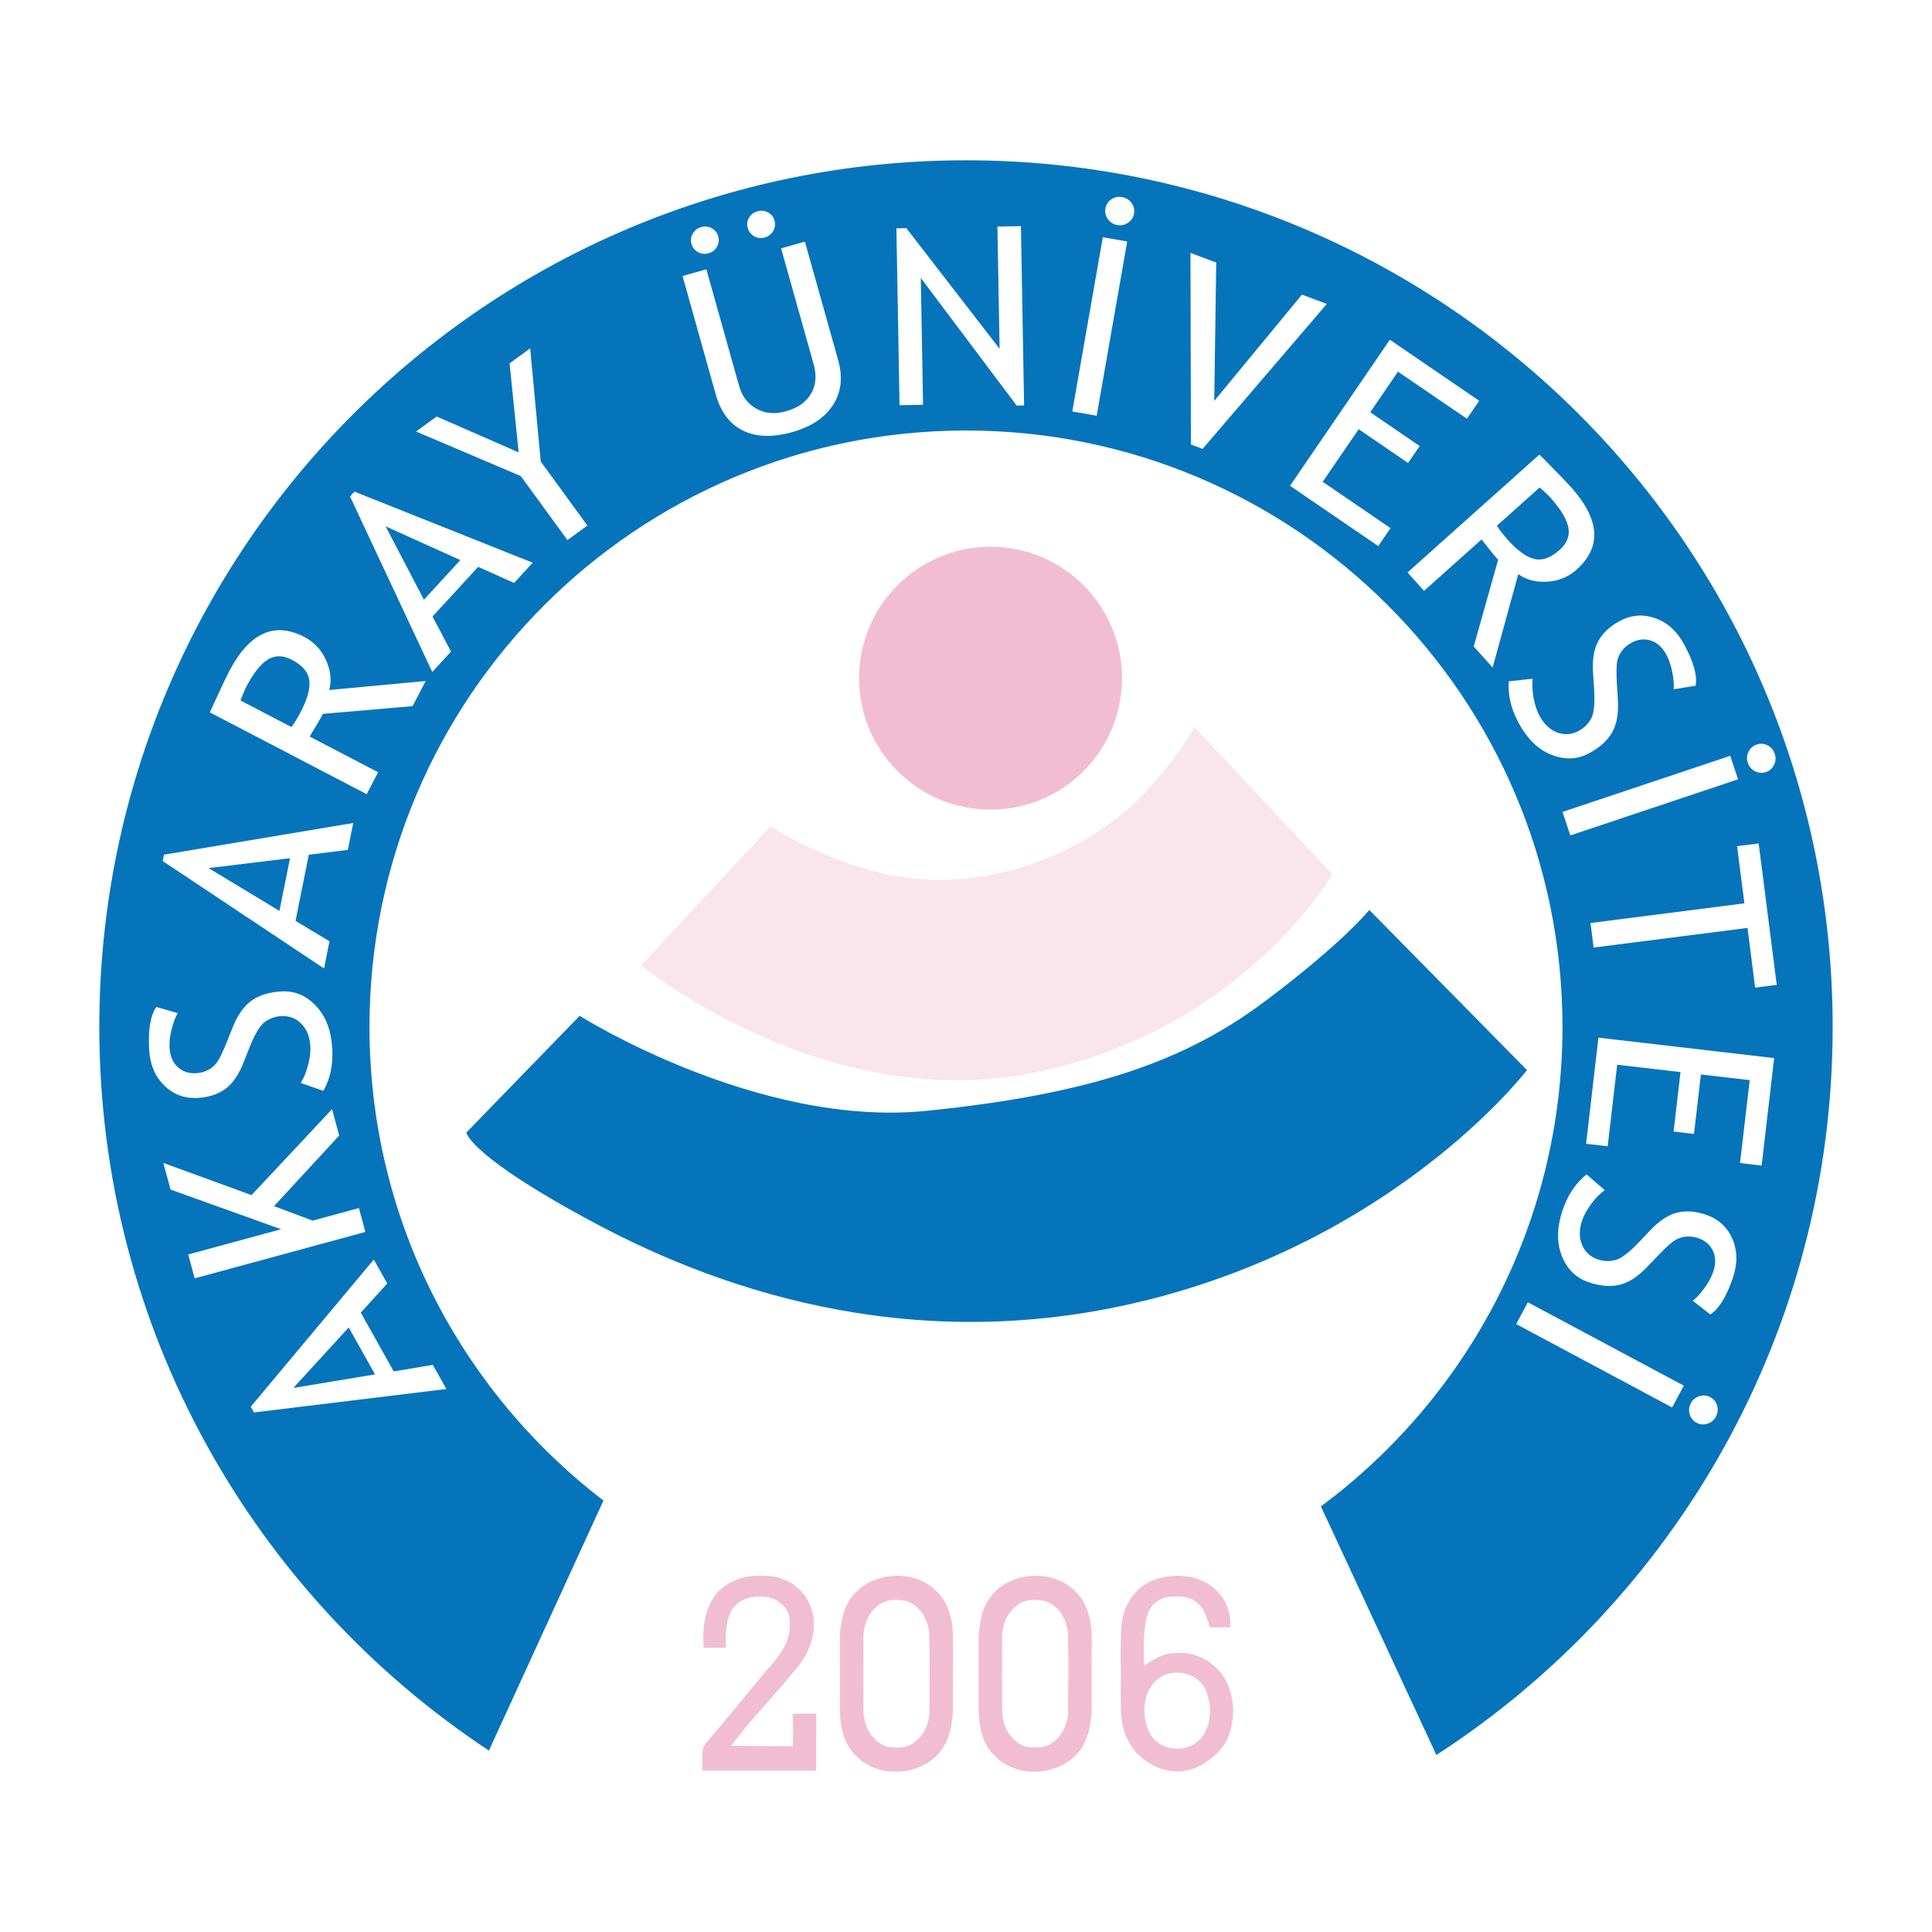 <?xml version="1.0" encoding="utf-8"?>
<!-- Generator: Adobe Illustrator 26.5.0, SVG Export Plug-In . SVG Version: 6.00 Build 0)  -->
<svg version="1.1" id="katman_1" xmlns="http://www.w3.org/2000/svg" xmlns:xlink="http://www.w3.org/1999/xlink" x="0px" y="0px"
	 viewBox="0 0 600 600" style="enable-background:new 0 0 600 600;" xml:space="preserve">
<style type="text/css">
	.st0{clip-path:url(#SVGID_00000173151364199509795370000012450420392837349507_);fill:#253166;}
	.st1{clip-path:url(#SVGID_00000173151364199509795370000012450420392837349507_);fill:#BC1818;}
	.st2{fill:#FFFFFF;}
	.st3{fill:#E42317;}
	.st4{fill:#9D9D9C;}
	.st5{fill:#009640;}
	.st6{fill-rule:evenodd;clip-rule:evenodd;fill:#EE7623;}
	.st7{fill-rule:evenodd;clip-rule:evenodd;fill:#002554;}
	.st8{fill:#002554;}
	.st9{fill:#4B4E69;}
	.st10{fill-rule:evenodd;clip-rule:evenodd;fill:#B7A67D;}
	.st11{fill:#B7A67D;}
	.st12{fill:#213164;}
	.st13{fill-rule:evenodd;clip-rule:evenodd;fill:#005BA4;}
	.st14{fill:#213266;}
	.st15{fill:#ED6D0D;}
	.st16{fill-rule:evenodd;clip-rule:evenodd;fill:#E30613;}
	.st17{fill-rule:evenodd;clip-rule:evenodd;fill:#FFFFFF;}
	.st18{fill-rule:evenodd;clip-rule:evenodd;fill:none;}
	
		.st19{fill-rule:evenodd;clip-rule:evenodd;fill:none;stroke:#000000;stroke-width:3.798;stroke-linejoin:round;stroke-miterlimit:3.864;}
	.st20{fill-rule:evenodd;clip-rule:evenodd;}
	.st21{clip-path:url(#SVGID_00000157295209505292706770000012631196906493809302_);fill:#FFFFFF;}
	
		.st22{clip-path:url(#SVGID_00000157295209505292706770000012631196906493809302_);fill-rule:evenodd;clip-rule:evenodd;fill:#1A1449;}
	
		.st23{clip-path:url(#SVGID_00000157295209505292706770000012631196906493809302_);fill-rule:evenodd;clip-rule:evenodd;fill:#FFFFFF;}
	
		.st24{clip-path:url(#SVGID_00000157295209505292706770000012631196906493809302_);fill-rule:evenodd;clip-rule:evenodd;fill:#C21A26;}
	
		.st25{clip-path:url(#SVGID_00000157295209505292706770000012631196906493809302_);fill-rule:evenodd;clip-rule:evenodd;fill:#221C48;}
	.st26{fill:#203876;}
	.st27{fill:#00A1C6;}
	.st28{fill:#D6B048;}
	.st29{fill:#FCC200;}
	.st30{fill:#A65118;}
	.st31{fill:none;}
	.st32{fill:#0085B4;}
	.st33{fill:#4EC2F1;}
	.st34{fill:#17642D;}
	.st35{fill:#00913A;}
	.st36{fill:#FFE900;}
	.st37{fill:#DD790D;}
	.st38{fill:#575756;}
	.st39{fill:#68C2C5;}
	.st40{fill:#2C4A9A;}
	.st41{fill:#1D71B8;}
	.st42{fill-rule:evenodd;clip-rule:evenodd;fill:#A3201E;}
	.st43{fill-rule:evenodd;clip-rule:evenodd;fill:#343333;}
	.st44{fill-rule:evenodd;clip-rule:evenodd;fill:#FCF8F8;}
	.st45{fill-rule:evenodd;clip-rule:evenodd;fill:#F0D38B;}
	.st46{fill-rule:evenodd;clip-rule:evenodd;fill:#C9A156;}
	.st47{fill-rule:evenodd;clip-rule:evenodd;fill:#EDCE85;}
	.st48{fill-rule:evenodd;clip-rule:evenodd;fill:#C69220;}
	.st49{fill-rule:evenodd;clip-rule:evenodd;fill:#D5B26B;}
	.st50{fill-rule:evenodd;clip-rule:evenodd;fill:#DFB960;}
	.st51{fill-rule:evenodd;clip-rule:evenodd;fill:#E5C06C;}
	.st52{fill-rule:evenodd;clip-rule:evenodd;fill:#CB8D38;}
	.st53{fill-rule:evenodd;clip-rule:evenodd;fill:#701D16;}
	.st54{fill-rule:evenodd;clip-rule:evenodd;fill:#C33023;}
	.st55{fill-rule:evenodd;clip-rule:evenodd;fill:#A11E1D;}
	.st56{fill-rule:evenodd;clip-rule:evenodd;fill:#C12E21;}
	.st57{fill:#BB1818;}
	.st58{fill:#E4E4E3;}
	.st59{fill:#CA605C;}
	.st60{fill-rule:evenodd;clip-rule:evenodd;fill:#63C3D1;}
	.st61{fill:#63C3D1;}
	.st62{fill:#003F78;}
	.st63{fill:#00A1C8;}
	.st64{fill:#020203;}
	.st65{fill:#FFC629;}
	.st66{fill-rule:evenodd;clip-rule:evenodd;fill:#020203;}
	.st67{fill:#253470;}
	.st68{fill:#F59D2A;}
	.st69{fill:#D2EAEC;}
	.st70{fill:url(#SVGID_00000178165300276165208750000015255793557182934171_);}
	.st71{fill:#1E3D82;}
	.st72{fill-rule:evenodd;clip-rule:evenodd;fill:#009640;}
	.st73{fill-rule:evenodd;clip-rule:evenodd;fill:#312783;}
	.st74{fill-rule:evenodd;clip-rule:evenodd;fill:#EF7D00;}
	.st75{fill:none;stroke:#03813F;stroke-width:7.597;stroke-miterlimit:3.864;}
	.st76{fill-rule:evenodd;clip-rule:evenodd;fill:#03813F;}
	.st77{fill:#34A544;}
	.st78{fill:#76B948;}
	.st79{fill:#03813F;}
	.st80{clip-path:url(#SVGID_00000077292057416826899120000004564911042189334664_);}
	.st81{clip-path:url(#SVGID_00000129919112820255542740000016406201746161997484_);}
	.st82{fill:#29338A;}
	.st83{fill:#010202;}
	.st84{fill:#007F42;}
	.st85{fill:#B2B2B2;}
	.st86{fill-rule:evenodd;clip-rule:evenodd;fill:#CA0928;}
	.st87{fill-rule:evenodd;clip-rule:evenodd;fill:#042B60;}
	.st88{fill:#042B60;}
	.st89{fill:#002E6D;}
	.st90{fill:#AA0A2F;}
	.st91{fill:#008AAB;}
	.st92{fill-rule:evenodd;clip-rule:evenodd;fill:#39528E;}
	.st93{fill-rule:evenodd;clip-rule:evenodd;fill:#3A528D;}
	.st94{fill-rule:evenodd;clip-rule:evenodd;fill:#D7AF5E;}
	.st95{fill:#302D83;}
	.st96{fill-rule:evenodd;clip-rule:evenodd;fill:none;stroke:#FFFFFF;stroke-width:2.174;stroke-miterlimit:10;}
	.st97{fill:#D8AF62;}
	.st98{fill-rule:evenodd;clip-rule:evenodd;fill:#E31119;}
	.st99{fill:#2A2B65;}
	.st100{fill-rule:evenodd;clip-rule:evenodd;fill:#2A2B65;}
	.st101{fill:#81CEEE;}
	.st102{fill-rule:evenodd;clip-rule:evenodd;fill:#2B2E65;}
	.st103{fill:#14387F;}
	.st104{fill:#EDC500;}
	.st105{fill:#00ACC9;}
	.st106{fill:#233A87;}
	.st107{fill-rule:evenodd;clip-rule:evenodd;fill:#004E86;}
	.st108{fill:#00A5B5;}
	.st109{fill:#76777A;}
	.st110{fill-rule:evenodd;clip-rule:evenodd;fill:#1C2140;}
	.st111{fill-rule:evenodd;clip-rule:evenodd;fill:#F19315;}
	.st112{fill-rule:evenodd;clip-rule:evenodd;fill:#F3920D;}
	.st113{fill-rule:evenodd;clip-rule:evenodd;fill:#FDFDFD;}
	.st114{fill-rule:evenodd;clip-rule:evenodd;fill:#F0F0F1;}
	.st115{fill-rule:evenodd;clip-rule:evenodd;fill:#D7E0F2;}
	.st116{fill-rule:evenodd;clip-rule:evenodd;fill:#101829;}
	.st117{fill-rule:evenodd;clip-rule:evenodd;fill:#FEFFFD;}
	.st118{fill-rule:evenodd;clip-rule:evenodd;fill:#DB2D21;}
	.st119{fill-rule:evenodd;clip-rule:evenodd;fill:#C0ADAA;}
	.st120{fill:#EE730D;}
	.st121{fill:#1E1E1C;}
	.st122{fill:#1D1934;}
	.st123{fill:#AA182C;}
	.st124{fill:none;stroke:#1D1934;stroke-width:0.663;stroke-miterlimit:10;}
	.st125{fill:#003A70;}
	.st126{fill:#9C9B9A;}
	.st127{fill:#3C3C3B;}
	.st128{fill:#9A171C;}
	.st129{fill:#231F20;}
	.st130{fill:#E9E9E9;}
	.st131{fill:#D3D2D2;}
	.st132{fill:#284592;}
	.st133{fill:#C12127;}
	.st134{fill:#139CB3;}
	.st135{fill:#57A4DB;}
	.st136{fill:#64B33B;}
	.st137{fill:#0082CA;}
	.st138{fill:#CF3339;}
	.st139{fill:#001689;}
	.st140{fill:none;stroke:#3C3C3B;stroke-width:0.607;stroke-miterlimit:22.926;}
	.st141{fill-rule:evenodd;clip-rule:evenodd;fill:#2B3089;}
	.st142{fill-rule:evenodd;clip-rule:evenodd;fill:#006228;}
	.st143{fill-rule:evenodd;clip-rule:evenodd;fill:#CC9827;}
	.st144{fill-rule:evenodd;clip-rule:evenodd;fill:#970E26;}
	.st145{fill:#004280;}
	.st146{fill:none;stroke:#004280;stroke-width:4.539;stroke-miterlimit:22.926;}
	.st147{fill:none;stroke:#004280;stroke-width:4.487;stroke-miterlimit:3.864;}
	.st148{fill:none;stroke:#004280;stroke-width:4.487;stroke-miterlimit:22.926;}
	.st149{fill:#0077BE;}
	.st150{fill-rule:evenodd;clip-rule:evenodd;fill:#004280;}
	.st151{fill:#234577;}
	.st152{fill:#004994;}
	.st153{fill:#211261;}
	.st154{fill:#E1B77E;}
	.st155{fill-rule:evenodd;clip-rule:evenodd;fill:#E3061A;}
	.st156{fill-rule:evenodd;clip-rule:evenodd;fill:#CA151A;}
	.st157{fill-rule:evenodd;clip-rule:evenodd;fill:#0F86C8;}
	.st158{fill-rule:evenodd;clip-rule:evenodd;fill:#109CD9;}
	.st159{fill-rule:evenodd;clip-rule:evenodd;fill:#263676;}
	.st160{fill:none;stroke:#263676;stroke-width:0.292;}
	.st161{fill-rule:evenodd;clip-rule:evenodd;fill:#AB8A31;}
	.st162{fill:none;stroke:#AB8A31;stroke-width:0.292;}
	.st163{fill:none;stroke:#AB8A31;stroke-width:0.449;}
	.st164{fill:none;stroke:#C6AA58;stroke-width:0.449;}
	.st165{fill:none;stroke:#AB8A31;stroke-width:0.257;}
	.st166{fill:#1AAECF;}
	.st167{fill:#9A8244;}
	.st168{fill:#23356E;}
	.st169{fill:#29235A;}
	.st170{fill:#29235A;stroke:#FFFFFF;stroke-width:9.147;}
	.st171{fill:#84A8D4;stroke:#FFFFFF;stroke-width:9.147;}
	.st172{fill:#375D9C;}
	
		.st173{clip-path:url(#SVGID_00000058587961532621022390000004892042755727750803_);fill:url(#SVGID_00000065067532655148222020000003895822959607661503_);}
	
		.st174{clip-path:url(#SVGID_00000033343106889640831170000004197514119085932975_);fill:url(#SVGID_00000146500947426599557320000011644954010324495789_);}
	.st175{fill-rule:evenodd;clip-rule:evenodd;fill:#006EAA;}
	.st176{fill:none;stroke:#006EAA;stroke-width:0.681;stroke-miterlimit:22.926;}
	.st177{fill-rule:evenodd;clip-rule:evenodd;fill:#35A936;}
	.st178{fill:none;stroke:#35A936;stroke-width:0.681;stroke-miterlimit:22.926;}
	.st179{fill:#00ADBA;}
	.st180{fill:#174290;}
	.st181{fill:#25418E;}
	.st182{fill:#C3E1F7;}
	.st183{fill:#50BCBA;}
	.st184{fill:none;stroke:#25418E;stroke-width:5.302;}
	.st185{fill:#A3A19F;}
	.st186{fill:#13110C;}
	.st187{fill:#06672F;}
	.st188{fill-rule:evenodd;clip-rule:evenodd;fill:#0F4E89;}
	.st189{fill-rule:evenodd;clip-rule:evenodd;fill:#981711;}
	.st190{fill-rule:evenodd;clip-rule:evenodd;fill:#F1CE7F;}
	.st191{fill:#005CA9;}
	.st192{fill-rule:evenodd;clip-rule:evenodd;fill:#005CA9;}
	.st193{fill:#EC6608;}
	.st194{fill-rule:evenodd;clip-rule:evenodd;fill:#343031;}
	.st195{fill-rule:evenodd;clip-rule:evenodd;fill:#363333;}
	.st196{fill-rule:evenodd;clip-rule:evenodd;fill:#312F30;}
	.st197{fill-rule:evenodd;clip-rule:evenodd;fill:#262223;}
	.st198{fill-rule:evenodd;clip-rule:evenodd;fill:#C12D32;}
	.st199{fill-rule:evenodd;clip-rule:evenodd;fill:#C22E32;}
	.st200{fill-rule:evenodd;clip-rule:evenodd;fill:#353132;}
	.st201{fill-rule:evenodd;clip-rule:evenodd;fill:#2F2B2C;}
	.st202{fill-rule:evenodd;clip-rule:evenodd;fill:#C32F33;}
	.st203{fill-rule:evenodd;clip-rule:evenodd;fill:#C74145;}
	.st204{fill-rule:evenodd;clip-rule:evenodd;fill:#21426B;}
	.st205{fill:#21426B;}
	.st206{fill-rule:evenodd;clip-rule:evenodd;fill:#162A45;}
	.st207{fill-rule:evenodd;clip-rule:evenodd;fill:#BEA063;}
	.st208{fill-rule:evenodd;clip-rule:evenodd;fill:#FAF2BC;}
	.st209{fill-rule:evenodd;clip-rule:evenodd;fill:#162843;}
	.st210{fill-rule:evenodd;clip-rule:evenodd;fill:#F7EFBA;}
	.st211{fill-rule:evenodd;clip-rule:evenodd;fill:#F6EFBB;}
	.st212{fill-rule:evenodd;clip-rule:evenodd;fill:#F5EEBB;}
	.st213{fill-rule:evenodd;clip-rule:evenodd;fill:#F4EFBC;}
	.st214{fill-rule:evenodd;clip-rule:evenodd;fill:#F3EEBA;}
	.st215{fill-rule:evenodd;clip-rule:evenodd;fill:#BFA062;}
	.st216{fill-rule:evenodd;clip-rule:evenodd;fill:#162944;}
	.st217{fill-rule:evenodd;clip-rule:evenodd;fill:#152A44;}
	.st218{fill:#004B8B;}
	.st219{fill:#004077;}
	.st220{fill:#004077;stroke:#004077;stroke-width:2.039;}
	.st221{fill-rule:evenodd;clip-rule:evenodd;fill:#D3EAFA;}
	.st222{fill-rule:evenodd;clip-rule:evenodd;fill:#F6FBFE;}
	.st223{fill-rule:evenodd;clip-rule:evenodd;fill:#263476;}
	.st224{fill-rule:evenodd;clip-rule:evenodd;fill:#AC8E59;}
	.st225{fill:#AC8E59;}
	.st226{fill:#EAF6FE;}
	.st227{fill:#86C2EB;stroke:#FFFFFF;stroke-width:5.163;stroke-miterlimit:10;}
	.st228{fill:#EA5B0C;}
	.st229{fill:url(#SVGID_00000074444273248782405550000018308561244537749657_);}
	
		.st230{fill:url(#SVGID_00000178917625176564172800000009187355004241814450_);stroke:#EA5B0C;stroke-width:1.291;stroke-miterlimit:10;}
	
		.st231{fill:url(#SVGID_00000065777095095428606290000012040692740763041929_);stroke:#EA5B0C;stroke-width:1.291;stroke-miterlimit:10;}
	
		.st232{fill:url(#SVGID_00000155830946884094684560000013512149953721424032_);stroke:#EA5B0C;stroke-width:1.291;stroke-miterlimit:10;}
	
		.st233{fill:url(#SVGID_00000182523650321035910530000010872861791351764608_);stroke:#EA5B0C;stroke-width:1.291;stroke-miterlimit:10;}
	
		.st234{fill:url(#SVGID_00000168836852332024903390000014918902345591670920_);stroke:#EA5B0C;stroke-width:1.291;stroke-miterlimit:10;}
	
		.st235{fill:url(#SVGID_00000132770304887648270170000001728781123613440390_);stroke:#EA5B0C;stroke-width:1.291;stroke-miterlimit:10;}
	
		.st236{fill:url(#SVGID_00000056389346714005475200000007944244873561768600_);stroke:#EA5B0C;stroke-width:1.291;stroke-miterlimit:10;}
	
		.st237{fill:url(#SVGID_00000044873784508882508110000013586215016111587465_);stroke:#EA5B0C;stroke-width:1.291;stroke-miterlimit:10;}
	.st238{opacity:0.7;fill:#FFFFFF;}
	.st239{fill:#E84E0F;}
	.st240{fill:#3192D0;}
	.st241{fill:#B5DBF6;}
	.st242{fill:#F39200;}
	.st243{fill:#FBEE74;}
	.st244{fill:#23468A;}
	.st245{fill-rule:evenodd;clip-rule:evenodd;fill:#8FCFF1;}
	.st246{fill:#F8C73B;}
	.st247{fill:#244A9A;}
	.st248{fill-rule:evenodd;clip-rule:evenodd;fill:#00657F;}
	.st249{fill-rule:evenodd;clip-rule:evenodd;fill:#0096BA;}
	.st250{fill:none;stroke:#EF7D00;stroke-width:7.899;stroke-miterlimit:22.926;}
	
		.st251{clip-path:url(#SVGID_00000101809563124805949090000005668305303104993191_);fill-rule:evenodd;clip-rule:evenodd;fill:#FFFFFF;}
	
		.st252{clip-path:url(#SVGID_00000101809563124805949090000005668305303104993191_);fill-rule:evenodd;clip-rule:evenodd;fill:#3C348B;}
	.st253{clip-path:url(#SVGID_00000101809563124805949090000005668305303104993191_);fill:#FFFFFF;}
	
		.st254{clip-path:url(#SVGID_00000101809563124805949090000005668305303104993191_);fill-rule:evenodd;clip-rule:evenodd;fill:#51AE32;}
	
		.st255{clip-path:url(#SVGID_00000101809563124805949090000005668305303104993191_);fill-rule:evenodd;clip-rule:evenodd;fill:#F08220;}
	
		.st256{clip-path:url(#SVGID_00000101809563124805949090000005668305303104993191_);fill-rule:evenodd;clip-rule:evenodd;fill:#1B3F92;}
	
		.st257{clip-path:url(#SVGID_00000101809563124805949090000005668305303104993191_);fill-rule:evenodd;clip-rule:evenodd;fill:#E52328;}
	.st258{fill-rule:evenodd;clip-rule:evenodd;fill:#35398E;}
	.st259{fill-rule:evenodd;clip-rule:evenodd;fill:#CC1417;}
	.st260{fill-rule:evenodd;clip-rule:evenodd;fill:#BFBFBF;}
	.st261{fill:#CD1719;}
	.st262{fill:#161410;}
	.st263{fill-rule:evenodd;clip-rule:evenodd;fill:#002856;}
	.st264{fill:#002856;}
	.st265{clip-path:url(#XMLID_00000064354478708531971720000002668476201967528611_);fill-rule:evenodd;clip-rule:evenodd;}
	
		.st266{clip-path:url(#XMLID_00000064354478708531971720000002668476201967528611_);fill-rule:evenodd;clip-rule:evenodd;fill:#040404;}
	
		.st267{clip-path:url(#XMLID_00000064354478708531971720000002668476201967528611_);fill-rule:evenodd;clip-rule:evenodd;fill:#080808;}
	
		.st268{clip-path:url(#XMLID_00000064354478708531971720000002668476201967528611_);fill-rule:evenodd;clip-rule:evenodd;fill:#0C0C0C;}
	
		.st269{clip-path:url(#XMLID_00000064354478708531971720000002668476201967528611_);fill-rule:evenodd;clip-rule:evenodd;fill:#10100F;}
	
		.st270{clip-path:url(#XMLID_00000064354478708531971720000002668476201967528611_);fill-rule:evenodd;clip-rule:evenodd;fill:#131313;}
	
		.st271{clip-path:url(#XMLID_00000064354478708531971720000002668476201967528611_);fill-rule:evenodd;clip-rule:evenodd;fill:#161515;}
	
		.st272{clip-path:url(#XMLID_00000064354478708531971720000002668476201967528611_);fill-rule:evenodd;clip-rule:evenodd;fill:#191818;}
	
		.st273{clip-path:url(#XMLID_00000064354478708531971720000002668476201967528611_);fill-rule:evenodd;clip-rule:evenodd;fill:#1C1B1A;}
	
		.st274{clip-path:url(#XMLID_00000064354478708531971720000002668476201967528611_);fill-rule:evenodd;clip-rule:evenodd;fill:#1E1E1D;}
	
		.st275{clip-path:url(#XMLID_00000064354478708531971720000002668476201967528611_);fill-rule:evenodd;clip-rule:evenodd;fill:#21201F;}
	
		.st276{clip-path:url(#XMLID_00000064354478708531971720000002668476201967528611_);fill-rule:evenodd;clip-rule:evenodd;fill:#232321;}
	
		.st277{clip-path:url(#XMLID_00000064354478708531971720000002668476201967528611_);fill-rule:evenodd;clip-rule:evenodd;fill:#262523;}
	
		.st278{clip-path:url(#XMLID_00000064354478708531971720000002668476201967528611_);fill-rule:evenodd;clip-rule:evenodd;fill:#282725;}
	
		.st279{clip-path:url(#XMLID_00000064354478708531971720000002668476201967528611_);fill-rule:evenodd;clip-rule:evenodd;fill:#2B2927;}
	
		.st280{clip-path:url(#XMLID_00000064354478708531971720000002668476201967528611_);fill-rule:evenodd;clip-rule:evenodd;fill:#2D2C29;}
	
		.st281{clip-path:url(#XMLID_00000064354478708531971720000002668476201967528611_);fill-rule:evenodd;clip-rule:evenodd;fill:#2F2E2B;}
	
		.st282{clip-path:url(#XMLID_00000064354478708531971720000002668476201967528611_);fill-rule:evenodd;clip-rule:evenodd;fill:#31302D;}
	
		.st283{clip-path:url(#XMLID_00000064354478708531971720000002668476201967528611_);fill-rule:evenodd;clip-rule:evenodd;fill:#33322F;}
	
		.st284{clip-path:url(#XMLID_00000064354478708531971720000002668476201967528611_);fill-rule:evenodd;clip-rule:evenodd;fill:#353330;}
	
		.st285{clip-path:url(#XMLID_00000064354478708531971720000002668476201967528611_);fill-rule:evenodd;clip-rule:evenodd;fill:#363431;}
	
		.st286{clip-path:url(#XMLID_00000064354478708531971720000002668476201967528611_);fill-rule:evenodd;clip-rule:evenodd;fill:#373532;}
	
		.st287{clip-path:url(#XMLID_00000064354478708531971720000002668476201967528611_);fill-rule:evenodd;clip-rule:evenodd;fill:#383633;}
	
		.st288{clip-path:url(#XMLID_00000064354478708531971720000002668476201967528611_);fill-rule:evenodd;clip-rule:evenodd;fill:#393734;}
	
		.st289{clip-path:url(#XMLID_00000064354478708531971720000002668476201967528611_);fill-rule:evenodd;clip-rule:evenodd;fill:#3A3834;}
	
		.st290{clip-path:url(#XMLID_00000064354478708531971720000002668476201967528611_);fill-rule:evenodd;clip-rule:evenodd;fill:#3C3935;}
	
		.st291{clip-path:url(#XMLID_00000064354478708531971720000002668476201967528611_);fill-rule:evenodd;clip-rule:evenodd;fill:#3D3A36;}
	
		.st292{clip-path:url(#XMLID_00000064354478708531971720000002668476201967528611_);fill-rule:evenodd;clip-rule:evenodd;fill:#3E3B37;}
	
		.st293{clip-path:url(#XMLID_00000064354478708531971720000002668476201967528611_);fill-rule:evenodd;clip-rule:evenodd;fill:#3F3C38;}
	
		.st294{clip-path:url(#XMLID_00000064354478708531971720000002668476201967528611_);fill-rule:evenodd;clip-rule:evenodd;fill:#403D38;}
	
		.st295{clip-path:url(#XMLID_00000064354478708531971720000002668476201967528611_);fill-rule:evenodd;clip-rule:evenodd;fill:#413E39;}
	
		.st296{clip-path:url(#XMLID_00000064354478708531971720000002668476201967528611_);fill-rule:evenodd;clip-rule:evenodd;fill:#423F3A;}
	
		.st297{clip-path:url(#XMLID_00000064354478708531971720000002668476201967528611_);fill-rule:evenodd;clip-rule:evenodd;fill:#433F3A;}
	
		.st298{clip-path:url(#XMLID_00000064354478708531971720000002668476201967528611_);fill-rule:evenodd;clip-rule:evenodd;fill:#44403B;}
	
		.st299{clip-path:url(#XMLID_00000064354478708531971720000002668476201967528611_);fill-rule:evenodd;clip-rule:evenodd;fill:#45413C;}
	
		.st300{clip-path:url(#XMLID_00000064354478708531971720000002668476201967528611_);fill-rule:evenodd;clip-rule:evenodd;fill:#46423D;}
	
		.st301{clip-path:url(#XMLID_00000064354478708531971720000002668476201967528611_);fill-rule:evenodd;clip-rule:evenodd;fill:#47433E;}
	
		.st302{clip-path:url(#XMLID_00000064354478708531971720000002668476201967528611_);fill-rule:evenodd;clip-rule:evenodd;fill:#48443E;}
	
		.st303{clip-path:url(#XMLID_00000064354478708531971720000002668476201967528611_);fill-rule:evenodd;clip-rule:evenodd;fill:#49453F;}
	
		.st304{clip-path:url(#XMLID_00000064354478708531971720000002668476201967528611_);fill-rule:evenodd;clip-rule:evenodd;fill:#4A4640;}
	
		.st305{clip-path:url(#XMLID_00000064354478708531971720000002668476201967528611_);fill-rule:evenodd;clip-rule:evenodd;fill:#4B4740;}
	
		.st306{clip-path:url(#XMLID_00000064354478708531971720000002668476201967528611_);fill-rule:evenodd;clip-rule:evenodd;fill:#4C4841;}
	
		.st307{clip-path:url(#XMLID_00000064354478708531971720000002668476201967528611_);fill-rule:evenodd;clip-rule:evenodd;fill:#4D4942;}
	
		.st308{clip-path:url(#XMLID_00000064354478708531971720000002668476201967528611_);fill-rule:evenodd;clip-rule:evenodd;fill:#4E4A43;}
	
		.st309{clip-path:url(#XMLID_00000064354478708531971720000002668476201967528611_);fill-rule:evenodd;clip-rule:evenodd;fill:#4F4A43;}
	
		.st310{clip-path:url(#XMLID_00000064354478708531971720000002668476201967528611_);fill-rule:evenodd;clip-rule:evenodd;fill:#504B44;}
	
		.st311{clip-path:url(#XMLID_00000064354478708531971720000002668476201967528611_);fill-rule:evenodd;clip-rule:evenodd;fill:#514C44;}
	
		.st312{clip-path:url(#XMLID_00000064354478708531971720000002668476201967528611_);fill-rule:evenodd;clip-rule:evenodd;fill:#524D45;}
	
		.st313{clip-path:url(#XMLID_00000064354478708531971720000002668476201967528611_);fill-rule:evenodd;clip-rule:evenodd;fill:#534E46;}
	
		.st314{clip-path:url(#XMLID_00000064354478708531971720000002668476201967528611_);fill-rule:evenodd;clip-rule:evenodd;fill:#544F46;}
	
		.st315{clip-path:url(#XMLID_00000064354478708531971720000002668476201967528611_);fill-rule:evenodd;clip-rule:evenodd;fill:#554F47;}
	
		.st316{clip-path:url(#XMLID_00000064354478708531971720000002668476201967528611_);fill-rule:evenodd;clip-rule:evenodd;fill:#565047;}
	
		.st317{clip-path:url(#XMLID_00000064354478708531971720000002668476201967528611_);fill-rule:evenodd;clip-rule:evenodd;fill:#575148;}
	
		.st318{clip-path:url(#XMLID_00000064354478708531971720000002668476201967528611_);fill-rule:evenodd;clip-rule:evenodd;fill:#585249;}
	
		.st319{clip-path:url(#XMLID_00000064354478708531971720000002668476201967528611_);fill-rule:evenodd;clip-rule:evenodd;fill:#595349;}
	
		.st320{clip-path:url(#XMLID_00000064354478708531971720000002668476201967528611_);fill-rule:evenodd;clip-rule:evenodd;fill:#5A534A;}
	
		.st321{clip-path:url(#XMLID_00000064354478708531971720000002668476201967528611_);fill-rule:evenodd;clip-rule:evenodd;fill:#5B544A;}
	
		.st322{clip-path:url(#XMLID_00000064354478708531971720000002668476201967528611_);fill-rule:evenodd;clip-rule:evenodd;fill:#5C554A;}
	
		.st323{clip-path:url(#XMLID_00000064354478708531971720000002668476201967528611_);fill-rule:evenodd;clip-rule:evenodd;fill:#5D554B;}
	
		.st324{clip-path:url(#XMLID_00000064354478708531971720000002668476201967528611_);fill-rule:evenodd;clip-rule:evenodd;fill:#5E564B;}
	
		.st325{clip-path:url(#XMLID_00000064354478708531971720000002668476201967528611_);fill-rule:evenodd;clip-rule:evenodd;fill:#5E574C;}
	
		.st326{clip-path:url(#XMLID_00000064354478708531971720000002668476201967528611_);fill-rule:evenodd;clip-rule:evenodd;fill:#5F584C;}
	
		.st327{clip-path:url(#XMLID_00000064354478708531971720000002668476201967528611_);fill-rule:evenodd;clip-rule:evenodd;fill:#60584D;}
	
		.st328{clip-path:url(#XMLID_00000064354478708531971720000002668476201967528611_);fill-rule:evenodd;clip-rule:evenodd;fill:#61594D;}
	
		.st329{clip-path:url(#XMLID_00000064354478708531971720000002668476201967528611_);fill-rule:evenodd;clip-rule:evenodd;fill:#625A4E;}
	
		.st330{clip-path:url(#XMLID_00000064354478708531971720000002668476201967528611_);fill-rule:evenodd;clip-rule:evenodd;fill:#635B4E;}
	
		.st331{clip-path:url(#XMLID_00000064354478708531971720000002668476201967528611_);fill-rule:evenodd;clip-rule:evenodd;fill:#645B4F;}
	
		.st332{clip-path:url(#XMLID_00000064354478708531971720000002668476201967528611_);fill-rule:evenodd;clip-rule:evenodd;fill:#655C4F;}
	
		.st333{clip-path:url(#XMLID_00000064354478708531971720000002668476201967528611_);fill-rule:evenodd;clip-rule:evenodd;fill:#665D4F;}
	
		.st334{clip-path:url(#XMLID_00000064354478708531971720000002668476201967528611_);fill-rule:evenodd;clip-rule:evenodd;fill:#675D50;}
	
		.st335{clip-path:url(#XMLID_00000064354478708531971720000002668476201967528611_);fill-rule:evenodd;clip-rule:evenodd;fill:#675E50;}
	
		.st336{clip-path:url(#XMLID_00000064354478708531971720000002668476201967528611_);fill-rule:evenodd;clip-rule:evenodd;fill:#685F51;}
	
		.st337{clip-path:url(#XMLID_00000064354478708531971720000002668476201967528611_);fill-rule:evenodd;clip-rule:evenodd;fill:#695F51;}
	
		.st338{clip-path:url(#XMLID_00000064354478708531971720000002668476201967528611_);fill-rule:evenodd;clip-rule:evenodd;fill:#6A6051;}
	
		.st339{clip-path:url(#XMLID_00000064354478708531971720000002668476201967528611_);fill-rule:evenodd;clip-rule:evenodd;fill:#6B6152;}
	
		.st340{clip-path:url(#XMLID_00000064354478708531971720000002668476201967528611_);fill-rule:evenodd;clip-rule:evenodd;fill:#6C6152;}
	
		.st341{clip-path:url(#XMLID_00000064354478708531971720000002668476201967528611_);fill-rule:evenodd;clip-rule:evenodd;fill:#6D6252;}
	
		.st342{clip-path:url(#XMLID_00000064354478708531971720000002668476201967528611_);fill-rule:evenodd;clip-rule:evenodd;fill:#6E6353;}
	
		.st343{clip-path:url(#XMLID_00000064354478708531971720000002668476201967528611_);fill-rule:evenodd;clip-rule:evenodd;fill:#6F6353;}
	
		.st344{clip-path:url(#XMLID_00000064354478708531971720000002668476201967528611_);fill-rule:evenodd;clip-rule:evenodd;fill:#706453;}
	
		.st345{clip-path:url(#XMLID_00000064354478708531971720000002668476201967528611_);fill-rule:evenodd;clip-rule:evenodd;fill:#716554;}
	
		.st346{clip-path:url(#XMLID_00000064354478708531971720000002668476201967528611_);fill-rule:evenodd;clip-rule:evenodd;fill:#726554;}
	
		.st347{clip-path:url(#XMLID_00000064354478708531971720000002668476201967528611_);fill-rule:evenodd;clip-rule:evenodd;fill:#736654;}
	
		.st348{clip-path:url(#XMLID_00000064354478708531971720000002668476201967528611_);fill-rule:evenodd;clip-rule:evenodd;fill:#736755;}
	
		.st349{clip-path:url(#XMLID_00000064354478708531971720000002668476201967528611_);fill-rule:evenodd;clip-rule:evenodd;fill:#746755;}
	
		.st350{clip-path:url(#XMLID_00000064354478708531971720000002668476201967528611_);fill-rule:evenodd;clip-rule:evenodd;fill:#756855;}
	
		.st351{clip-path:url(#XMLID_00000064354478708531971720000002668476201967528611_);fill-rule:evenodd;clip-rule:evenodd;fill:#766956;}
	
		.st352{clip-path:url(#XMLID_00000064354478708531971720000002668476201967528611_);fill-rule:evenodd;clip-rule:evenodd;fill:#776956;}
	
		.st353{clip-path:url(#XMLID_00000064354478708531971720000002668476201967528611_);fill-rule:evenodd;clip-rule:evenodd;fill:#786A56;}
	
		.st354{clip-path:url(#XMLID_00000064354478708531971720000002668476201967528611_);fill-rule:evenodd;clip-rule:evenodd;fill:#796B56;}
	
		.st355{clip-path:url(#XMLID_00000064354478708531971720000002668476201967528611_);fill-rule:evenodd;clip-rule:evenodd;fill:#7A6B57;}
	
		.st356{clip-path:url(#XMLID_00000064354478708531971720000002668476201967528611_);fill-rule:evenodd;clip-rule:evenodd;fill:#7B6C57;}
	
		.st357{clip-path:url(#XMLID_00000064354478708531971720000002668476201967528611_);fill-rule:evenodd;clip-rule:evenodd;fill:#7C6C57;}
	
		.st358{clip-path:url(#XMLID_00000064354478708531971720000002668476201967528611_);fill-rule:evenodd;clip-rule:evenodd;fill:#7C6D57;}
	
		.st359{clip-path:url(#XMLID_00000064354478708531971720000002668476201967528611_);fill-rule:evenodd;clip-rule:evenodd;fill:#7D6E58;}
	
		.st360{clip-path:url(#XMLID_00000064354478708531971720000002668476201967528611_);fill-rule:evenodd;clip-rule:evenodd;fill:#7E6E58;}
	
		.st361{clip-path:url(#XMLID_00000064354478708531971720000002668476201967528611_);fill-rule:evenodd;clip-rule:evenodd;fill:#7F6F58;}
	
		.st362{clip-path:url(#XMLID_00000064354478708531971720000002668476201967528611_);fill-rule:evenodd;clip-rule:evenodd;fill:#806F58;}
	
		.st363{clip-path:url(#XMLID_00000064354478708531971720000002668476201967528611_);fill-rule:evenodd;clip-rule:evenodd;fill:#817058;}
	
		.st364{clip-path:url(#XMLID_00000064354478708531971720000002668476201967528611_);fill-rule:evenodd;clip-rule:evenodd;fill:#827058;}
	
		.st365{clip-path:url(#XMLID_00000064354478708531971720000002668476201967528611_);fill-rule:evenodd;clip-rule:evenodd;fill:#827159;}
	
		.st366{clip-path:url(#XMLID_00000064354478708531971720000002668476201967528611_);fill-rule:evenodd;clip-rule:evenodd;fill:#837259;}
	
		.st367{clip-path:url(#XMLID_00000064354478708531971720000002668476201967528611_);fill-rule:evenodd;clip-rule:evenodd;fill:#857359;}
	
		.st368{clip-path:url(#XMLID_00000064354478708531971720000002668476201967528611_);fill-rule:evenodd;clip-rule:evenodd;fill:#867359;}
	
		.st369{clip-path:url(#XMLID_00000064354478708531971720000002668476201967528611_);fill-rule:evenodd;clip-rule:evenodd;fill:#877459;}
	
		.st370{clip-path:url(#XMLID_00000064354478708531971720000002668476201967528611_);fill-rule:evenodd;clip-rule:evenodd;fill:#917A59;}
	
		.st371{clip-path:url(#XMLID_00000064354478708531971720000002668476201967528611_);fill-rule:evenodd;clip-rule:evenodd;fill:#927A59;}
	
		.st372{clip-path:url(#XMLID_00000064354478708531971720000002668476201967528611_);fill-rule:evenodd;clip-rule:evenodd;fill:#937B59;}
	.st373{clip-path:url(#XMLID_00000064354478708531971720000002668476201967528611_);fill:#937B59;}
	
		.st374{clip-path:url(#XMLID_00000064354478708531971720000002668476201967528611_);fill-rule:evenodd;clip-rule:evenodd;fill:#947B59;}
	
		.st375{clip-path:url(#XMLID_00000064354478708531971720000002668476201967528611_);fill-rule:evenodd;clip-rule:evenodd;fill:#957C59;}
	
		.st376{clip-path:url(#XMLID_00000064354478708531971720000002668476201967528611_);fill-rule:evenodd;clip-rule:evenodd;fill:#967C59;}
	
		.st377{clip-path:url(#XMLID_00000064354478708531971720000002668476201967528611_);fill-rule:evenodd;clip-rule:evenodd;fill:#977D59;}
	
		.st378{clip-path:url(#XMLID_00000064354478708531971720000002668476201967528611_);fill-rule:evenodd;clip-rule:evenodd;fill:#987D59;}
	
		.st379{clip-path:url(#XMLID_00000064354478708531971720000002668476201967528611_);fill-rule:evenodd;clip-rule:evenodd;fill:#997E59;}
	
		.st380{clip-path:url(#XMLID_00000064354478708531971720000002668476201967528611_);fill-rule:evenodd;clip-rule:evenodd;fill:#9A7E58;}
	
		.st381{clip-path:url(#XMLID_00000064354478708531971720000002668476201967528611_);fill-rule:evenodd;clip-rule:evenodd;fill:#9A7F58;}
	
		.st382{clip-path:url(#XMLID_00000064354478708531971720000002668476201967528611_);fill-rule:evenodd;clip-rule:evenodd;fill:#9B7F58;}
	
		.st383{clip-path:url(#XMLID_00000064354478708531971720000002668476201967528611_);fill-rule:evenodd;clip-rule:evenodd;fill:#9C7F58;}
	
		.st384{clip-path:url(#XMLID_00000064354478708531971720000002668476201967528611_);fill-rule:evenodd;clip-rule:evenodd;fill:#9D8058;}
	.st385{clip-path:url(#XMLID_00000064354478708531971720000002668476201967528611_);fill:#9E8057;}
	.st386{fill-rule:evenodd;clip-rule:evenodd;fill:#001689;}
	.st387{fill:#1ECAD3;}
	.st388{fill:#008DA3;}
	.st389{filter:url(#Adobe_OpacityMaskFilter);}
	.st390{enable-background:new    ;}
	.st391{mask:url(#SVGID_00000146486380100962567360000000858851376050630062_);}
	.st392{clip-path:url(#SVGID_00000119815599903312995940000007732894031973768371_);fill:#FFFFFF;}
	.st393{filter:url(#Adobe_OpacityMaskFilter_00000106864366130014400520000005795406846634490506_);}
	.st394{opacity:0.75;mask:url(#SVGID_00000103225653658892773920000005359002354423665803_);}
	.st395{filter:url(#Adobe_OpacityMaskFilter_00000115509515988044325780000007084961181767333782_);}
	.st396{clip-path:url(#SVGID_00000173882701632120686840000001693682473262631326_);}
	.st397{clip-path:url(#SVGID_00000079482394024492630770000014326608268432874921_);fill:#FFFFFF;}
	.st398{fill:none;stroke:#FFFFFF;stroke-width:2.368;stroke-miterlimit:10;}
	.st399{fill:#0C457F;}
	.st400{fill:#983029;}
	.st401{fill:#E37C08;}
	.st402{fill:#FAD500;}
	.st403{fill:#FDEA00;}
	.st404{fill:#D93C1D;}
	.st405{fill:none;stroke:#005A9A;stroke-width:4.753;stroke-miterlimit:3.864;}
	.st406{fill:#005A9A;}
	.st407{fill:#008BD2;}
	.st408{fill-rule:evenodd;clip-rule:evenodd;fill:#005A9A;}
	.st409{fill-rule:evenodd;clip-rule:evenodd;fill:#008BD2;}
	.st410{fill:#525251;}
	.st411{fill:#A62126;}
	.st412{fill-rule:evenodd;clip-rule:evenodd;fill:#113B82;}
	.st413{fill-rule:evenodd;clip-rule:evenodd;fill:#C1153A;}
	.st414{fill-rule:evenodd;clip-rule:evenodd;fill:#F59D10;}
	.st415{fill:#113B82;}
	.st416{fill:#15356E;}
	.st417{fill:#1C3872;}
	.st418{fill:#CB151A;}
	.st419{fill:#CF342A;}
	.st420{fill:#1D3973;}
	.st421{fill:#1E3A73;}
	.st422{fill:#213C75;}
	.st423{fill:#183771;}
	.st424{fill:#203A73;}
	.st425{fill:#E52C21;}
	.st426{fill:#253E77;}
	.st427{fill:#FEFEFE;}
	.st428{display:none;fill:#1E3A73;}
	.st429{fill:#F9FAFC;}
	.st430{fill:#14356F;}
	.st431{fill:#131819;}
	.st432{fill-rule:evenodd;clip-rule:evenodd;fill:#0CA350;}
	.st433{fill-rule:evenodd;clip-rule:evenodd;fill:#131819;}
	.st434{fill-rule:evenodd;clip-rule:evenodd;fill:#123274;}
	.st435{fill:#123274;}
	.st436{fill:#2B2825;}
	.st437{fill-rule:evenodd;clip-rule:evenodd;fill:#A90A2E;}
	.st438{fill-rule:evenodd;clip-rule:evenodd;fill:#5EB9C2;}
	.st439{fill-rule:evenodd;clip-rule:evenodd;fill:none;stroke:#E30F13;stroke-width:4.592;stroke-miterlimit:22.926;}
	.st440{fill-rule:evenodd;clip-rule:evenodd;fill:#29225A;}
	.st441{fill-rule:evenodd;clip-rule:evenodd;fill:#164194;}
	.st442{fill-rule:evenodd;clip-rule:evenodd;fill:none;stroke:#006532;stroke-width:4.133;stroke-miterlimit:22.926;}
	.st443{fill-rule:evenodd;clip-rule:evenodd;fill:none;stroke:#575756;stroke-width:4.133;stroke-miterlimit:22.926;}
	.st444{fill-rule:evenodd;clip-rule:evenodd;fill:#575756;}
	.st445{fill:#000F9F;}
	.st446{fill-rule:evenodd;clip-rule:evenodd;fill:none;stroke:#312783;stroke-width:4.809;stroke-miterlimit:2.613;}
	.st447{fill:#312783;}
	.st448{fill-rule:evenodd;clip-rule:evenodd;fill:#F39200;}
	.st449{fill-rule:evenodd;clip-rule:evenodd;fill:none;stroke:#FF5100;stroke-width:0.048;stroke-miterlimit:2.613;}
	.st450{fill:none;stroke:#FFFFFF;stroke-width:0.048;stroke-miterlimit:2.613;}
	.st451{fill-rule:evenodd;clip-rule:evenodd;fill:#3D3687;}
	.st452{fill-rule:evenodd;clip-rule:evenodd;fill:#FEF9F9;}
	.st453{fill-rule:evenodd;clip-rule:evenodd;fill:#62C3E3;}
	.st454{fill-rule:evenodd;clip-rule:evenodd;fill:#FEFDFD;}
	.st455{fill-rule:evenodd;clip-rule:evenodd;fill:#3B3486;}
	.st456{fill-rule:evenodd;clip-rule:evenodd;fill:#E5251F;}
	.st457{fill-rule:evenodd;clip-rule:evenodd;fill:#E52620;}
	.st458{fill-rule:evenodd;clip-rule:evenodd;fill:#62C4E2;}
	.st459{fill-rule:evenodd;clip-rule:evenodd;fill:#2A4B9B;}
	.st460{fill-rule:evenodd;clip-rule:evenodd;fill:#1A1E52;}
	.st461{fill-rule:evenodd;clip-rule:evenodd;fill:#0654A2;}
	.st462{fill-rule:evenodd;clip-rule:evenodd;fill:#60B232;}
	.st463{fill-rule:evenodd;clip-rule:evenodd;fill:#F9AF06;}
	.st464{fill:#0654A2;}
	.st465{fill:none;stroke:#FFFFFF;stroke-width:0.134;stroke-miterlimit:3.864;}
	.st466{fill-rule:evenodd;clip-rule:evenodd;fill:#E41019;}
	.st467{fill:#2B2422;}
	.st468{fill-rule:evenodd;clip-rule:evenodd;fill:#2B2422;}
	.st469{fill:#2D438C;}
	.st470{fill:none;stroke:#49A5DD;stroke-width:5.916;}
	.st471{fill:#49A5DD;}
	.st472{fill:#F1BED1;}
	.st473{fill:#0674BA;}
	.st474{opacity:0.4;fill:#F1BED1;}
</style>
<g>
	<circle class="st472" cx="307.62" cy="210.62" r="40.83"/>
	<path class="st473" d="M300,49.78c-148.65,0-269.16,120.51-269.16,269.16c0,93.91,48.11,176.56,121,224.72l35.57-77.65
		c-44.17-33.86-72.66-87.12-72.66-147.07c0-102.31,82.94-185.24,185.25-185.24c102.31,0,185.24,82.94,185.24,185.24
		c0,61.02-29.51,115.13-75.02,148.88l35.86,77.21c74.06-47.95,123.07-131.28,123.07-226.08C569.16,170.29,448.65,49.78,300,49.78z"
		/>
	<g>
		<path class="st2" d="M120.26,398.6l-8.21,9.05l10.23,18.26l12.14-2.04l4.2,7.5l-59.76,7.28l-0.99-1.78l38.22-45.71L120.26,398.6z
			 M91.1,431.04l25.36-4.21l-8.16-14.58L91.1,431.04z"/>
		<path class="st2" d="M105.34,352.65L85.1,374.58l11.99,4.5l14.37-3.91l2.01,7.42L60.46,397l-2.01-7.41l28.84-7.84l-34.32-12.32
			l-2.25-8.27l27.4,9.99l25-26.69L105.34,352.65z"/>
		<path class="st2" d="M100.42,338.76l-7.04-2.44c0.95-1.48,1.71-3.31,2.28-5.48c0.57-2.17,0.82-4.11,0.73-5.79
			c-0.16-2.99-1.08-5.35-2.78-7.09c-1.69-1.73-3.78-2.53-6.25-2.4c-1.84,0.09-3.53,0.69-5.07,1.78c-1.53,1.09-3.12,3.72-4.78,7.89
			l-1.82,4.63c-1.55,3.93-3.48,6.72-5.79,8.37c-2.31,1.65-5.16,2.56-8.53,2.74c-4.1,0.22-7.57-1.09-10.42-3.91
			c-2.85-2.83-4.4-6.56-4.64-11.22c-0.33-6.21,0.43-10.59,2.27-13.12l6.63,1.92c-0.67,1.06-1.29,2.66-1.85,4.79
			c-0.57,2.13-0.8,4.1-0.71,5.88c0.14,2.61,0.97,4.62,2.5,6.04c1.52,1.42,3.43,2.07,5.7,1.95c1.4-0.08,2.66-0.41,3.78-1.01
			c1.12-0.6,2.04-1.4,2.77-2.4c0.72-1,1.71-3.02,2.94-6.05l1.9-4.72c1.57-3.93,3.54-6.73,5.92-8.4c2.38-1.68,5.47-2.62,9.26-2.82
			c4.12-0.22,7.71,1.29,10.75,4.53c3.05,3.24,4.72,7.69,5.02,13.37C103.46,330.79,102.53,335.11,100.42,338.76z"/>
		<path class="st2" d="M108.03,263.93l-12.13,1.52l-4.12,20.53l10.55,6.35l-1.69,8.44l-50.1-33.36l0.4-1.99l58.77-9.83
			L108.03,263.93z M64.78,269.59l22,13.31l3.29-16.38L64.78,269.59z"/>
		<path class="st2" d="M128.13,219.29l-27.86,2.41c-0.79,1.52-2.16,3.87-4.1,7.04l21.25,11.09l-3.55,6.81l-48.71-25.41
			c0.13-0.25,0.97-2.06,2.51-5.43c1.55-3.36,2.71-5.8,3.49-7.29c6.25-11.99,14.03-15.55,23.34-10.7c3.06,1.59,5.31,4,6.75,7.21
			c1.44,3.21,1.77,6.3,0.99,9.26l29.96-2.78L128.13,219.29z M74.69,217.54l15.83,8.26c1.08-1.52,2.01-3.05,2.82-4.6
			c2.13-4.09,3.04-7.39,2.72-9.93c-0.32-2.53-2.12-4.66-5.43-6.38c-2.72-1.42-5.2-1.44-7.45-0.07c-2.24,1.38-4.48,4.22-6.73,8.53
			C76.1,214.03,75.51,215.43,74.69,217.54z"/>
		<path class="st2" d="M159.66,181.04l-11.16-4.99l-14.17,15.41l5.73,10.9l-5.82,6.33l-25.54-54.51l1.38-1.5l55.35,22.08
			L159.66,181.04z M119.75,163.45l11.9,22.79l11.31-12.3L119.75,163.45z"/>
		<path class="st2" d="M167.93,143.33l14.49,19.88l-6.2,4.52l-14.49-19.88l-32.52-13.84l6.39-4.66l25.47,11.14l-2.81-27.65
			l6.39-4.66L167.93,143.33z"/>
		<path class="st2" d="M211.97,85.71l7.4-2.07l10.16,36.21c0.91,3.22,2.7,5.59,5.38,7.08c2.68,1.5,5.75,1.76,9.2,0.79
			c3.65-1.02,6.24-2.84,7.76-5.45c1.53-2.6,1.81-5.64,0.83-9.11l-10.12-36.03l7.39-2.08l10.33,36.79c1.5,5.34,0.96,9.99-1.61,13.95
			c-2.57,3.95-6.8,6.76-12.69,8.41c-6.07,1.7-11.15,1.55-15.25-0.47c-4.11-2.02-6.93-5.77-8.47-11.26L211.97,85.71z M217.77,70.53
			c1.16-0.33,2.25-0.21,3.27,0.35c1.02,0.56,1.69,1.4,2.01,2.53c0.32,1.13,0.19,2.21-0.39,3.23c-0.58,1.01-1.45,1.69-2.6,2.01
			c-1.16,0.33-2.26,0.2-3.29-0.36c-1.03-0.57-1.71-1.41-2.03-2.54c-0.32-1.13-0.18-2.2,0.41-3.21
			C215.73,71.52,216.61,70.85,217.77,70.53z M235.22,65.63c1.16-0.33,2.26-0.21,3.29,0.34c1.03,0.55,1.71,1.4,2.02,2.53
			c0.32,1.13,0.18,2.21-0.41,3.23c-0.59,1.02-1.46,1.7-2.62,2.02c-1.16,0.33-2.25,0.2-3.27-0.37c-1.02-0.57-1.69-1.42-2.01-2.55
			c-0.32-1.13-0.19-2.2,0.4-3.21C233.19,66.62,234.06,65.95,235.22,65.63z"/>
		<path class="st2" d="M315.74,125.95l-29.78-39.64l0.7,39.4l-7.3,0.13l-0.97-54.93l3.08-0.06l28.97,37.48l-0.68-37.97l7.3-0.13
			l0.98,55.68L315.74,125.95z"/>
		<path class="st2" d="M333.01,127.78l9.48-54.11l7.57,1.33l-9.48,54.11L333.01,127.78z M348.49,61.21
			c1.23,0.22,2.21,0.82,2.93,1.83c0.72,1,0.98,2.1,0.77,3.27c-0.21,1.21-0.83,2.16-1.85,2.85c-1.01,0.7-2.14,0.94-3.38,0.72
			c-1.21-0.21-2.18-0.82-2.89-1.82c-0.72-1.01-0.98-2.1-0.77-3.31c0.21-1.21,0.82-2.16,1.82-2.84
			C346.14,61.23,347.26,60.99,348.49,61.21z"/>
		<path class="st2" d="M373.48,139.41l-3.63-1.36l-0.13-59.5l7.99,2.99l-0.62,42.97l27.24-33.01l7.73,2.89L373.48,139.41z"/>
		<path class="st2" d="M434.15,115.43l-8.61,12.6l15.35,10.49l-3.6,5.26l-15.34-10.49l-11.17,16.34l21.06,14.39l-3.81,5.57
			l-27.4-18.72l31-45.36l27.75,18.96l-3.81,5.57L434.15,115.43z"/>
		<path class="st2" d="M457.68,200.76l7.58-26.91c-1.15-1.28-2.86-3.39-5.15-6.32l-17.87,15.97l-5.11-5.73l40.96-36.61
			c0.19,0.21,1.59,1.63,4.19,4.26c2.6,2.63,4.47,4.58,5.6,5.84c9.01,10.08,9.6,18.61,1.77,25.62c-2.57,2.3-5.62,3.56-9.12,3.77
			c-3.51,0.22-6.52-0.56-9.02-2.34l-7.96,29.01L457.68,200.76z M478.17,151.38l-13.31,11.9c1.04,1.54,2.14,2.96,3.3,4.26
			c3.07,3.43,5.85,5.45,8.33,6.05c2.48,0.6,5.11-0.34,7.88-2.83c2.3-2.05,3.19-4.37,2.7-6.94c-0.5-2.58-2.36-5.69-5.61-9.31
			C480.96,153.94,479.86,152.9,478.17,151.38z"/>
		<path class="st2" d="M468.58,211.59l7.41-0.81c-0.22,1.76-0.13,3.73,0.28,5.94c0.41,2.21,1.01,4.06,1.82,5.55
			c1.42,2.63,3.27,4.37,5.54,5.21c2.27,0.84,4.5,0.68,6.67-0.5c1.63-0.88,2.9-2.14,3.82-3.78c0.92-1.64,1.24-4.7,0.95-9.17
			l-0.33-4.97c-0.28-4.21,0.27-7.56,1.66-10.04c1.39-2.48,3.57-4.52,6.54-6.12c3.61-1.94,7.31-2.25,11.09-0.92
			c3.79,1.33,6.79,4.05,9,8.15c2.95,5.48,4.13,9.76,3.55,12.83l-6.82,1.1c0.15-1.25,0.03-2.95-0.38-5.12
			c-0.4-2.17-1.03-4.04-1.88-5.62c-1.24-2.3-2.85-3.76-4.84-4.39c-1.99-0.63-3.98-0.41-5.98,0.67c-1.24,0.67-2.23,1.51-2.99,2.52
			c-0.75,1.02-1.25,2.14-1.48,3.35c-0.23,1.22-0.25,3.46-0.08,6.74l0.31,5.07c0.26,4.22-0.33,7.6-1.76,10.14
			c-1.43,2.53-3.82,4.7-7.17,6.5c-3.63,1.96-7.52,2.12-11.66,0.5c-4.14-1.62-7.56-4.94-10.25-9.94
			C469.25,220.09,468.24,215.8,468.58,211.59z"/>
		<path class="st2" d="M485.24,252.15l52.1-17.42l2.44,7.29l-52.1,17.42L485.24,252.15z M551.16,234.08
			c0.4,1.19,0.33,2.34-0.21,3.45c-0.54,1.11-1.37,1.85-2.52,2.24c-1.16,0.39-2.29,0.3-3.39-0.26c-1.1-0.57-1.85-1.44-2.25-2.63
			c-0.39-1.17-0.31-2.3,0.22-3.41c0.54-1.11,1.39-1.86,2.55-2.25c1.16-0.39,2.28-0.31,3.36,0.25
			C550.02,232.02,550.76,232.89,551.16,234.08z"/>
		<path class="st2" d="M542.71,288.17l-47.8,6.1l-0.97-7.62l47.8-6.11l-2.27-17.75l6.7-0.85l5.61,43.92l-6.7,0.85L542.71,288.17z"/>
		<path class="st2" d="M543.39,335.45l-15.16-1.76l-2.15,18.46l-6.33-0.74l2.15-18.46l-19.67-2.29l-2.95,25.33l-6.71-0.78
			l3.84-32.96l54.57,6.35l-3.89,33.38l-6.71-0.78L543.39,335.45z"/>
		<path class="st2" d="M492.74,364.73l5.62,4.88c-1.43,1.02-2.82,2.44-4.16,4.24c-1.34,1.8-2.29,3.5-2.84,5.1
			c-0.97,2.84-0.99,5.37-0.06,7.61c0.92,2.24,2.56,3.76,4.9,4.56c1.75,0.59,3.54,0.67,5.37,0.23c1.83-0.44,4.29-2.29,7.38-5.53
			l3.42-3.62c2.9-3.07,5.73-4.94,8.49-5.6c2.77-0.67,5.74-0.45,8.94,0.64c3.88,1.32,6.62,3.83,8.21,7.51
			c1.59,3.68,1.64,7.73,0.13,12.14c-2.01,5.89-4.35,9.66-7,11.32l-5.44-4.26c1.01-0.73,2.18-1.98,3.5-3.76
			c1.32-1.76,2.26-3.5,2.84-5.19c0.84-2.47,0.83-4.65-0.07-6.54c-0.88-1.89-2.41-3.2-4.56-3.94c-1.33-0.45-2.62-0.61-3.88-0.47
			c-1.26,0.14-2.42,0.53-3.46,1.19c-1.04,0.66-2.71,2.16-4.99,4.52l-3.51,3.67c-2.93,3.06-5.8,4.93-8.63,5.59
			c-2.83,0.67-6.04,0.39-9.64-0.84c-3.9-1.34-6.67-4.07-8.29-8.21c-1.62-4.14-1.51-8.9,0.32-14.27
			C486.95,370.99,489.42,367.33,492.74,364.73z"/>
		<path class="st2" d="M474.48,404.43l48.44,25.9l-3.62,6.77l-48.44-25.9L474.48,404.43z M532.89,439.93
			c-0.59,1.11-1.48,1.85-2.65,2.22c-1.17,0.37-2.3,0.27-3.35-0.29c-1.08-0.58-1.79-1.46-2.14-2.65c-0.34-1.18-0.22-2.33,0.37-3.44
			c0.58-1.09,1.46-1.81,2.63-2.18c1.18-0.37,2.31-0.27,3.39,0.31c1.08,0.58,1.79,1.45,2.13,2.62
			C533.61,437.68,533.48,438.82,532.89,439.93z"/>
	</g>
	<path class="st474" d="M371.02,225.88l42.77,45.68c0,0-28.27,48.89-93.34,61.69c-65.07,12.8-121.31-33.45-121.31-33.45l40.17-43.16
		c0,0,24.97,16.63,52.22,16.63c27.25,0,50.13-13.28,61.51-24.54C364.43,237.48,371.02,225.88,371.02,225.88z"/>
	<path class="st473" d="M425.25,282.6l48.96,49.72c0,0-37.49,49.28-112.15,69.9c-74.67,20.62-137.25-1.07-176.71-22.04
		c-39.47-20.98-40.53-28.44-40.53-28.44l35.2-36.27c0,0,55.11,34.84,107.73,29.51s81.06-16,105.25-34.13
		C417.17,292.71,425.25,282.6,425.25,282.6z"/>
	<g>
		<path class="st472" d="M339.04,512.56c0-0.99,0-1.98,0.02-2.97c0.05-5.28-0.86-11.02-4.69-14.96c-7.41-8.2-22.84-6.63-28.01,3.29
			c-1.19,2.22-1.79,4.58-2.1,7.01c-0.23,1.37-0.35,2.76-0.34,4.15c-0.01,2.36-0.01,4.73,0,7.09c0,0.13-0.01,0.25-0.01,0.39
			c0.01,0.35,0.01,0.71,0.01,1.07c0,1.05,0,2.1,0,3.15c-0.01,2.08-0.03,4.16-0.01,6.24c0,0.99,0,1.98-0.01,2.97
			c-0.06,5.27,0.86,11.02,4.68,14.96c7.41,8.2,22.84,6.63,28.01-3.3c1.19-2.22,1.79-4.58,2.1-7c0.23-1.37,0.35-2.77,0.34-4.15
			c0.01-2.36,0.01-4.72,0-7.09c0-0.12,0-0.25,0.01-0.38c0-0.36,0-0.71-0.01-1.06c0-1.05,0-2.1,0-3.16
			C339.05,516.72,339.07,514.64,339.04,512.56z M327.39,540.75c-2.42,2.29-6,2.17-9.05,1.62c-4.58-1.6-7.11-6.45-7.09-11.11
			c-0.12-7.77-0.03-15.54-0.02-23.29c0-0.17,0-0.33,0.01-0.5c0.32-3.31,1.56-6.62,4.32-8.64c2.42-2.29,6-2.16,9.05-1.61
			c4.58,1.6,7.11,6.45,7.09,11.11c0.12,7.77,0.03,15.53,0.02,23.29c0,0.17,0,0.33-0.01,0.5
			C331.4,535.42,330.15,538.73,327.39,540.75z"/>
		<path class="st472" d="M295.96,512.56c0-0.99,0.01-1.98,0.01-2.97c0.06-5.28-0.86-11.02-4.69-14.96
			c-7.4-8.2-22.84-6.63-28.01,3.29c-1.18,2.22-1.79,4.58-2.1,7.01c-0.24,1.37-0.35,2.76-0.34,4.15c-0.01,2.36-0.01,4.73,0,7.09
			c0,0.13,0,0.25,0,0.39c0,0.35,0,0.71,0.01,1.07c0,1.05,0,2.1,0,3.15c-0.01,2.08-0.03,4.16-0.01,6.24c0,0.99,0,1.98-0.01,2.97
			c-0.06,5.27,0.86,11.02,4.68,14.96c7.41,8.2,22.84,6.63,28.01-3.3c1.18-2.22,1.79-4.58,2.1-7c0.23-1.37,0.35-2.77,0.34-4.15
			c0.01-2.36,0.01-4.72,0-7.09c0-0.12,0-0.25,0.01-0.38c-0.01-0.36-0.01-0.71-0.01-1.06c0-1.05,0-2.1,0-3.16
			C295.97,516.72,295.99,514.64,295.96,512.56z M284.31,540.75c-2.42,2.29-5.99,2.17-9.04,1.62c-4.58-1.6-7.11-6.45-7.09-11.11
			c-0.12-7.77-0.03-15.54-0.02-23.29c0-0.17,0.01-0.33,0.01-0.5c0.31-3.31,1.56-6.62,4.32-8.64c2.42-2.29,6-2.16,9.04-1.61
			c4.58,1.6,7.11,6.45,7.1,11.11c0.11,7.77,0.03,15.53,0.02,23.29c0,0.17,0,0.33-0.01,0.5
			C288.32,535.42,287.07,538.73,284.31,540.75z"/>
		<path class="st472" d="M376.52,516.88c-3.35-2.77-7.82-3.98-12.12-3.48c-3.43,0.13-6.31,2.13-9.12,3.86
			c0.04-5.24-0.4-10.61,1.08-15.71c0.75-2.94,3.42-5.28,6.45-5.6c3-0.31,6.43-0.41,8.84,1.72c2.47,1.81,3.19,4.95,4.07,7.72
			c2.12-0.01,4.25-0.01,6.37-0.01c0.26-3.9-0.93-7.79-3.6-10.68c-4.85-5.59-13.32-6.47-20-4.13c-5.93,2.1-9.72,8.13-10.21,14.25
			c-0.5,6.23-0.09,12.5-0.21,18.75c0.04,6.08-0.59,12.71,2.92,18.05c0.98,1.83,2.33,3.35,3.95,4.54c2.98,2.29,6.44,3.97,10.55,3.97
			c3.58,0,6.86-1.19,9.4-3.18c2.93-1.93,5.43-4.5,6.67-7.85C384.42,531.66,383.04,521.99,376.52,516.88z M362.31,519.96
			c4.55-1.54,10.28,0.48,12.21,5.06c1.94,4.7,1.77,10.74-1.53,14.81c-3.91,4.61-12.11,4.31-15.43-0.83
			C353.68,532.95,354.84,522.65,362.31,519.96z"/>
		<path class="st472" d="M253.5,532.19c-2.86,0-4.79,0.01-7.31,0.01c0.14,3.36,0.17,6.73-0.03,10.1c-6.37,0-12.59-0.12-19.09-0.12
			c6.58-8.9,14.53-16.7,21.36-25.4c3.94-5.26,5.89-12.7,2.9-18.83c-2.27-5.11-7.67-8.4-13.19-8.55c-5.65-0.58-11.73,1.07-15.58,5.4
			c-3.82,4.73-4.5,11.1-4.01,16.96c2.28-0.01,4.56-0.04,6.85-0.08c-0.02-4.2-0.11-8.8,2.36-12.42c2.97-3.67,8.42-4.16,12.64-2.66
			c2.89,1.31,5.17,4.24,4.88,7.54c0.37,6.05-3.84,10.83-7.59,15.04c-6.07,7.36-12.12,14.74-18.3,22.01c-1.31,1.36-1.3,3.2-1.28,5
			h0.01v2.13c0,0,0,0,0,0v1.54h35.35v-1.72c0,0,0.01,0,0.01,0C253.45,542.77,253.52,537.57,253.5,532.19z"/>
	</g>
</g>
</svg>
